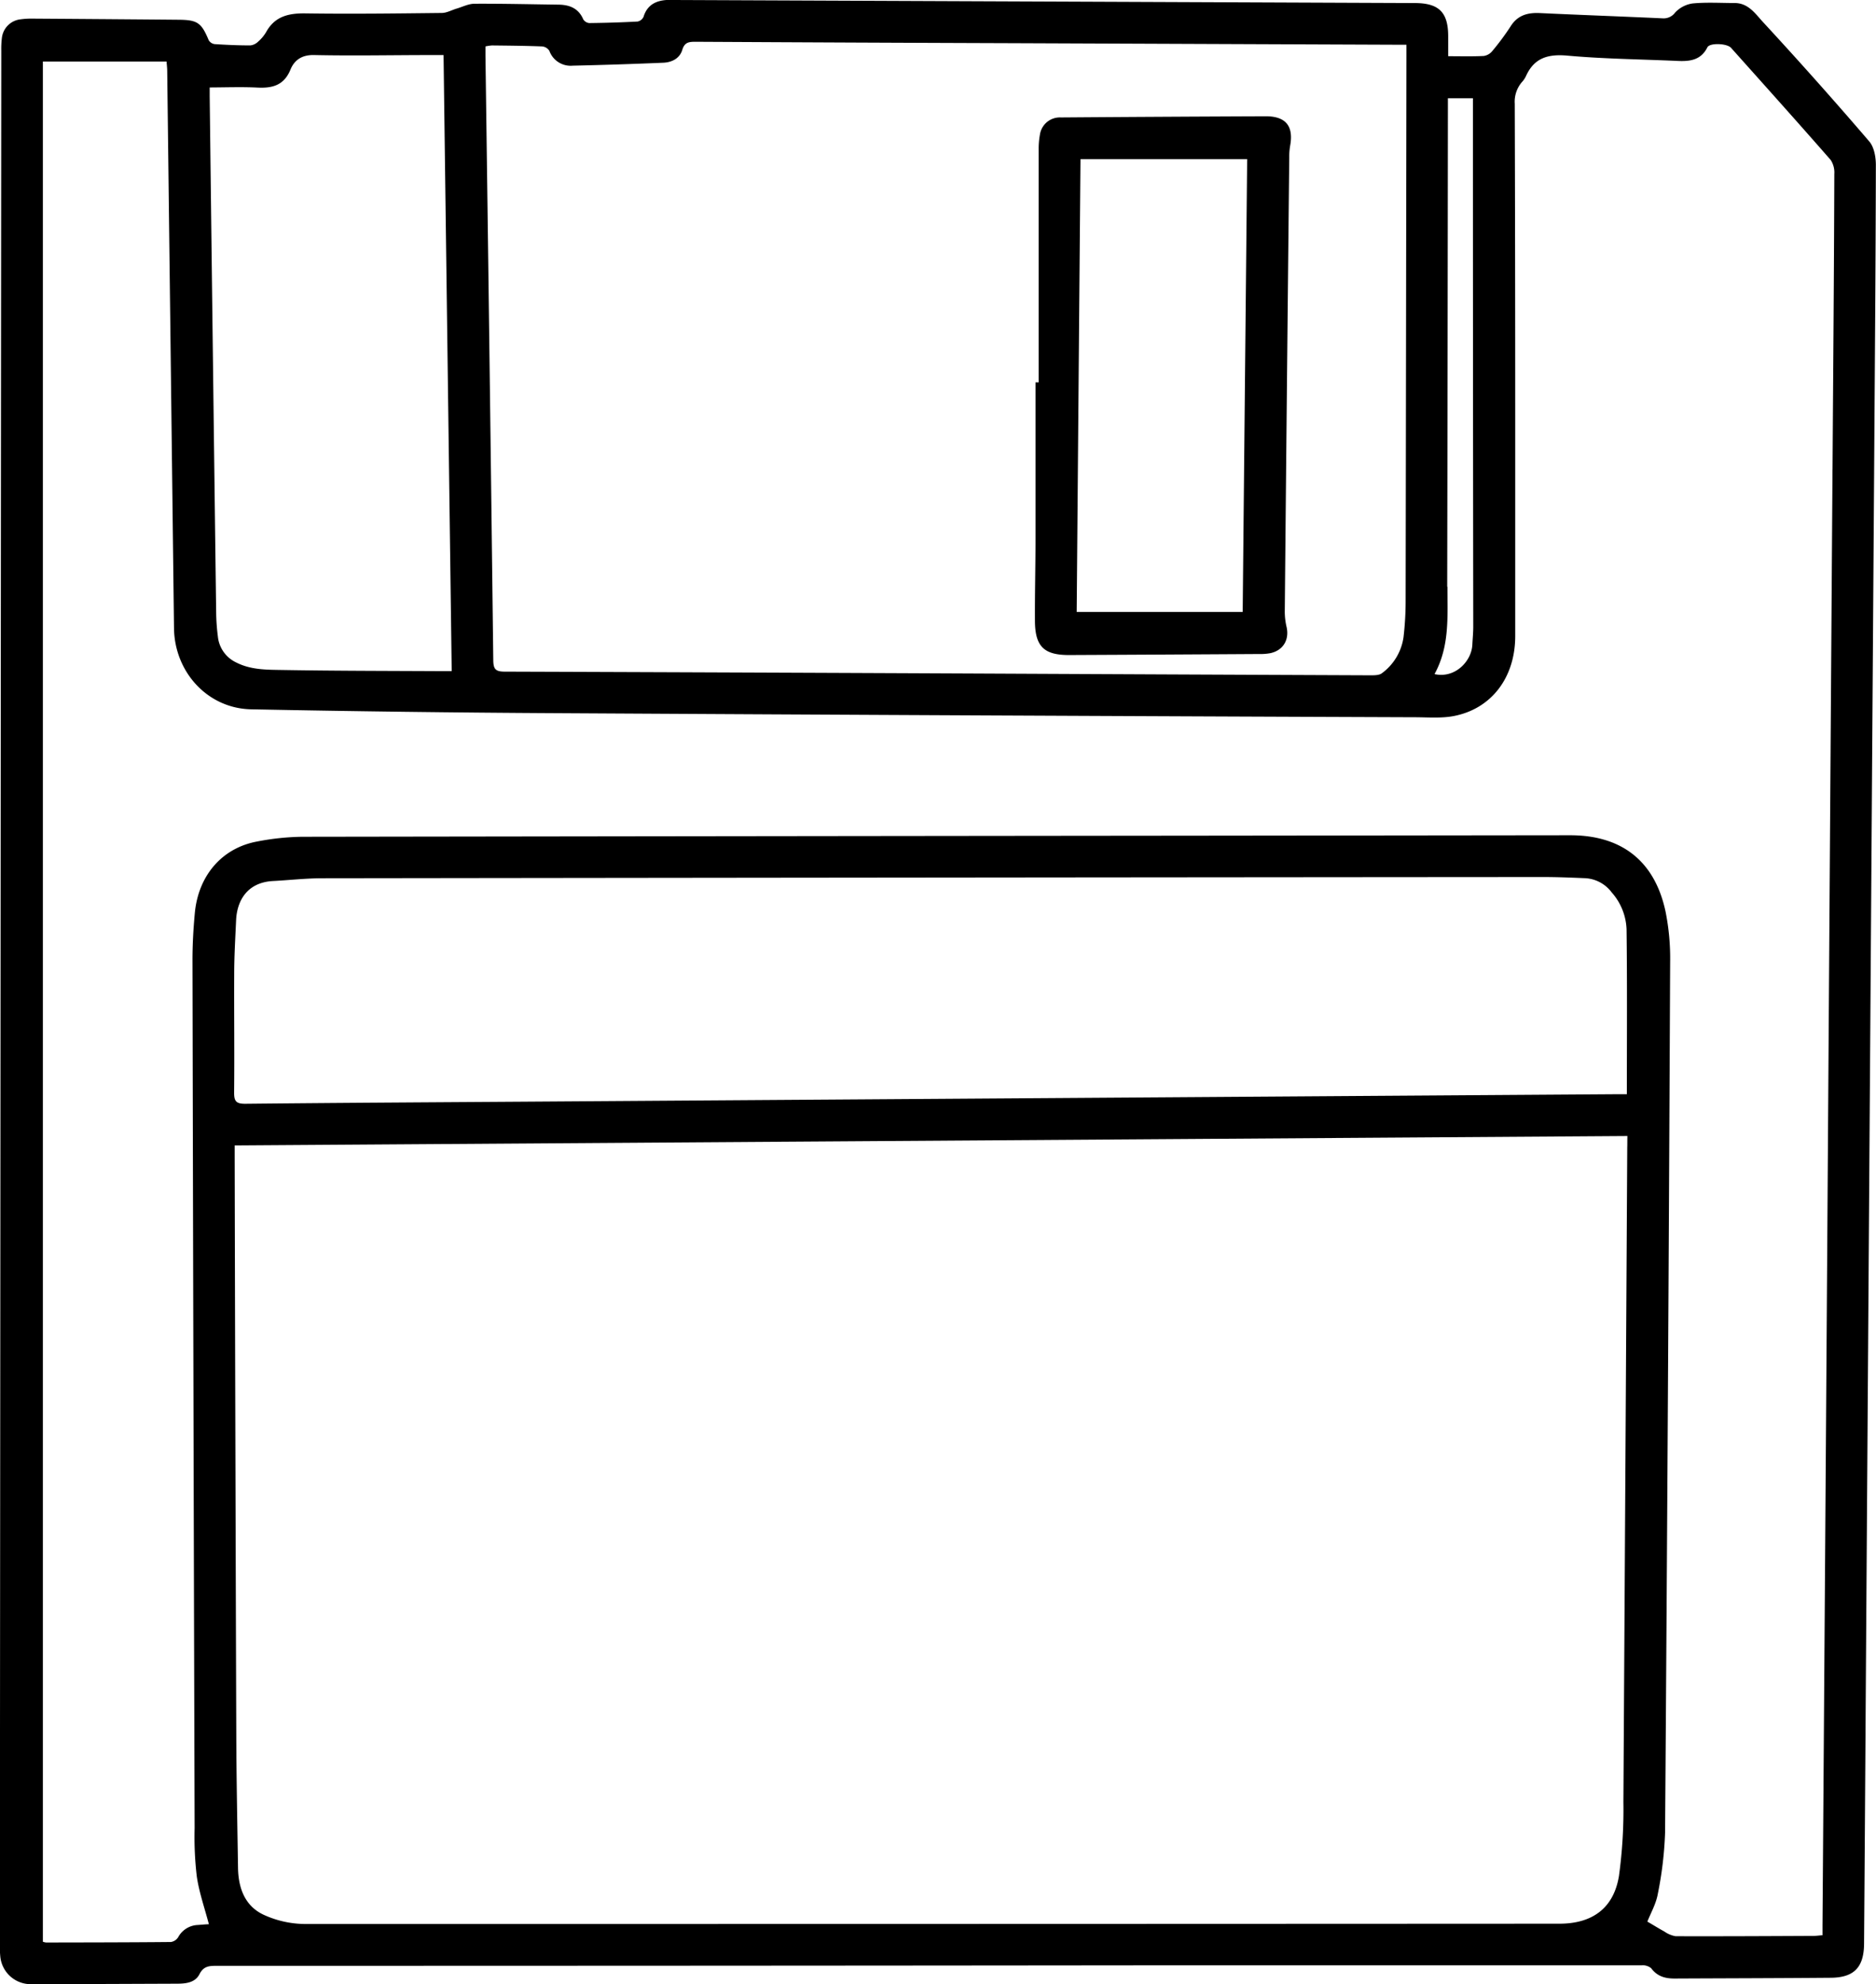 <?xml version="1.0" encoding="UTF-8"?> <svg xmlns="http://www.w3.org/2000/svg" id="Layer_1" data-name="Layer 1" viewBox="0 0 515.78 545.37"> <g id="Floppy_Disk" data-name="Floppy Disk"> <path d="M756,266.15q-14.29-16.66-29.21-32.8c-2.06-2.24-4-5.19-7.75-5.2-3.87,0-7.76-.25-11.59.12a8.19,8.19,0,0,0-4.78,2.49,3.92,3.92,0,0,1-3.46,1.6c-11.26-.52-22.53-.92-33.79-1.45-3.37-.15-6.1.62-8,3.67a69.73,69.73,0,0,1-5,6.74,3.74,3.74,0,0,1-2.36,1.38c-3.11.16-6.23.07-9.79.07V237.3c0-6.56-2.52-9.11-9.09-9.14l-203.39-.84c-.82,0-1.65,0-2.46,0-3.06.22-5.32,1.47-6.29,4.62a2.28,2.28,0,0,1-1.63,1.3c-4.43.24-8.87.37-13.31.42a2.19,2.19,0,0,1-1.62-1c-1.28-3-3.68-4-6.71-4.06-7.74-.1-15.47-.29-23.2-.25-1.64,0-3.27.85-4.9,1.33-1.36.4-2.71,1.18-4.07,1.2-12.51.14-25,.3-37.52.12-4.66-.06-8.43.81-10.82,5.17a10.71,10.71,0,0,1-2.22,2.63,3.58,3.58,0,0,1-2.09,1c-3.29,0-6.58-.14-9.86-.36a2.25,2.25,0,0,1-1.6-1.07c-2-4.8-3.09-5.58-8.26-5.62q-20-.18-40-.31a22,22,0,0,0-3.45.19,5.8,5.8,0,0,0-5.16,5.19,24.62,24.62,0,0,0-.16,3.44q-.21,260.17-.39,520.33a28.35,28.35,0,0,0,.12,3.45,8.4,8.4,0,0,0,8.28,7.61c2,.06,4,0,5.92,0q17.16-.06,34.31-.13c2.47,0,5.06-.26,6.26-2.63,1.09-2.14,2.57-2.28,4.56-2.28q130.57,0,261.15-.14,65.41,0,130.83,0a3.62,3.62,0,0,1,2.58.8c1.67,2.26,3.89,2.85,6.49,2.83,14.23-.07,28.47-.09,42.7-.21,6.57,0,9.29-2.84,9.34-9.36q.24-33.07.45-66.15,1.15-170.19,2.33-340.37c.18-27.32.41-54.64.46-81.95C757.9,270.71,757.44,267.8,756,266.15Zm-116,122.44q.12-65.77.19-131.56v-2.71h6.88v2.85q0,71.2.09,142.42c0,1.64-.17,3.28-.25,4.92-.21,4.56-4.78,9.35-10.4,8.08C640.73,404.91,640.05,396.69,640.07,388.59ZM377.34,239.81c4.6.05,9.21.09,13.81.27a2.63,2.63,0,0,1,2,1.21,6.22,6.22,0,0,0,6.42,4.08q12.46-.28,24.91-.81c2.37-.1,4.51-1.2,5.21-3.52.63-2.12,1.84-2.24,3.62-2.24q43.94.24,87.86.39l103.91.42h3.71v3.17q-.1,74.67-.22,149.32a86.77,86.77,0,0,1-.58,10.33,14.87,14.87,0,0,1-5.93,9.91c-.77.61-2.16.58-3.27.58q-55.53-.23-111.06-.5-63.44-.29-126.86-.51c-2.54,0-3.11-.71-3.14-3.16q-1-83-2.15-166.09c0-.81,0-1.63,0-2.58A13.08,13.08,0,0,1,377.34,239.81Zm-64.49,11.58c4.15.21,7.34-.6,9.12-4.94,1.08-2.64,3.17-4.1,6.57-4,10.77.23,21.55,0,32.33,0h3.19c.75,56.52,1.49,112.74,2.24,169.33h-2.85c-14.56-.08-29.12-.07-43.68-.32-4.3-.07-8.7,0-12.76-2.09a8.83,8.83,0,0,1-5-7.13,56.54,56.54,0,0,1-.47-6.64q-.92-70.93-1.78-141.87c0-.81,0-1.62,0-2.37C304.32,251.34,308.59,251.18,312.85,251.39ZM306.5,495.06c0-4.93.3-9.86.52-14.78.21-5.13,2.83-10.43,10.16-10.82,4.51-.24,9-.75,13.52-.76q167.82-.22,335.63-.34c3.92,0,7.85.16,11.77.33a9.75,9.75,0,0,1,7.14,3.92,16.14,16.14,0,0,1,4.07,10.14c.19,14.95.08,29.91.08,45.31h-3.83l-300.32,2.05c-25.26.17-50.51.31-75.76.57-2.44,0-3-.72-3-3C306.59,516.78,306.45,505.92,306.5,495.06Zm383,47.35q-.51,90.08-1.06,180.17a133.74,133.74,0,0,1-1.22,20.33c-1.45,8.87-7.33,13.12-16.39,13.12q-172.51.09-345,.08a27.71,27.71,0,0,1-11.18-2.51c-5.2-2.4-7-7.34-7.1-12.88-.19-12.42-.44-24.83-.48-37.25q-.27-79.11-.44-158.21v-3.13l382.91-2.59C689.51,540.67,689.52,541.54,689.51,542.41Zm56.43-186.08q-.72,105-1.42,210.05-.64,95-1.33,190v2.82c-1,.07-1.69.18-2.4.18-12.67.06-25.35.13-38,.09a7.68,7.68,0,0,1-3.12-1.32c-1.55-.83-3-1.77-4.63-2.69.9-2.31,2.39-4.87,2.87-7.61a102,102,0,0,0,2-16.84q.86-119.58,1.39-239.17A65.23,65.23,0,0,0,700,477.72c-3-13.82-12.09-20.85-26.22-20.84L568.62,457q-121.68.12-243.37.3a69,69,0,0,0-12.49,1.31c-9.63,1.79-16.14,9.36-17.09,19.7-.4,4.34-.65,8.7-.64,13.05q.24,119.22.59,238.44a91.8,91.8,0,0,0,.6,13.28c.65,4.39,2.15,8.65,3.32,13.1-.65,0-1.84.11-3,.2a6.42,6.42,0,0,0-5.43,3.34,2.88,2.88,0,0,1-2,1.34c-11.43.11-22.87.12-34.31.14a4.05,4.05,0,0,1-.9-.21V244.24h34c.08,1,.17,1.71.18,2.43q.94,76.64,1.87,153.27c.14,12.1,9.25,22.1,21.24,22.33q42,.83,84.1,1.06,117.86.68,235.72,1.12c3.69,0,7.49.35,11.05-.38,10.24-2.1,16.61-10.64,16.64-21.85,0-20.24,0-40.48,0-60.72q0-42.83-.13-85.65a8.29,8.29,0,0,1,1.92-5.91,6.56,6.56,0,0,0,1.12-1.61c2.26-5.08,6.05-6.21,11.46-5.72,10.07.91,20.21,1,30.32,1.46,3.37.15,6.38-.23,8.14-3.74.64-1.29,5.41-1.1,6.51.14,9.16,10.24,18.34,20.47,27.39,30.81a6.27,6.27,0,0,1,1,3.85C746.35,302.19,746.12,329.26,745.94,356.33Z" transform="translate(-242.11 -227.32)"></path> <path d="M536.1,407.35q26-.12,52.08-.28a15.48,15.48,0,0,0,3.19-.23c3.54-.76,5.27-3.7,4.46-7.23a18.65,18.65,0,0,1-.49-4.13q.58-62.44,1.23-124.88a17.83,17.83,0,0,1,.24-3.19c1-5.42-1.17-8.16-6.76-8.13q-28.14.11-56.27.32a5.54,5.54,0,0,0-5.76,4.73,21.54,21.54,0,0,0-.34,4.17q0,32,0,63.92h-.87q0,21.46,0,42.94c0,7.49-.2,15-.16,22.46C526.66,405,529.11,407.38,536.1,407.35Zm3.07-136.29H585c-.41,41.31-.82,82.71-1.23,124.44H538.13C538.48,354.22,538.82,312.89,539.17,271.06Z" transform="translate(-242.11 -227.32)"></path> </g> </svg> 